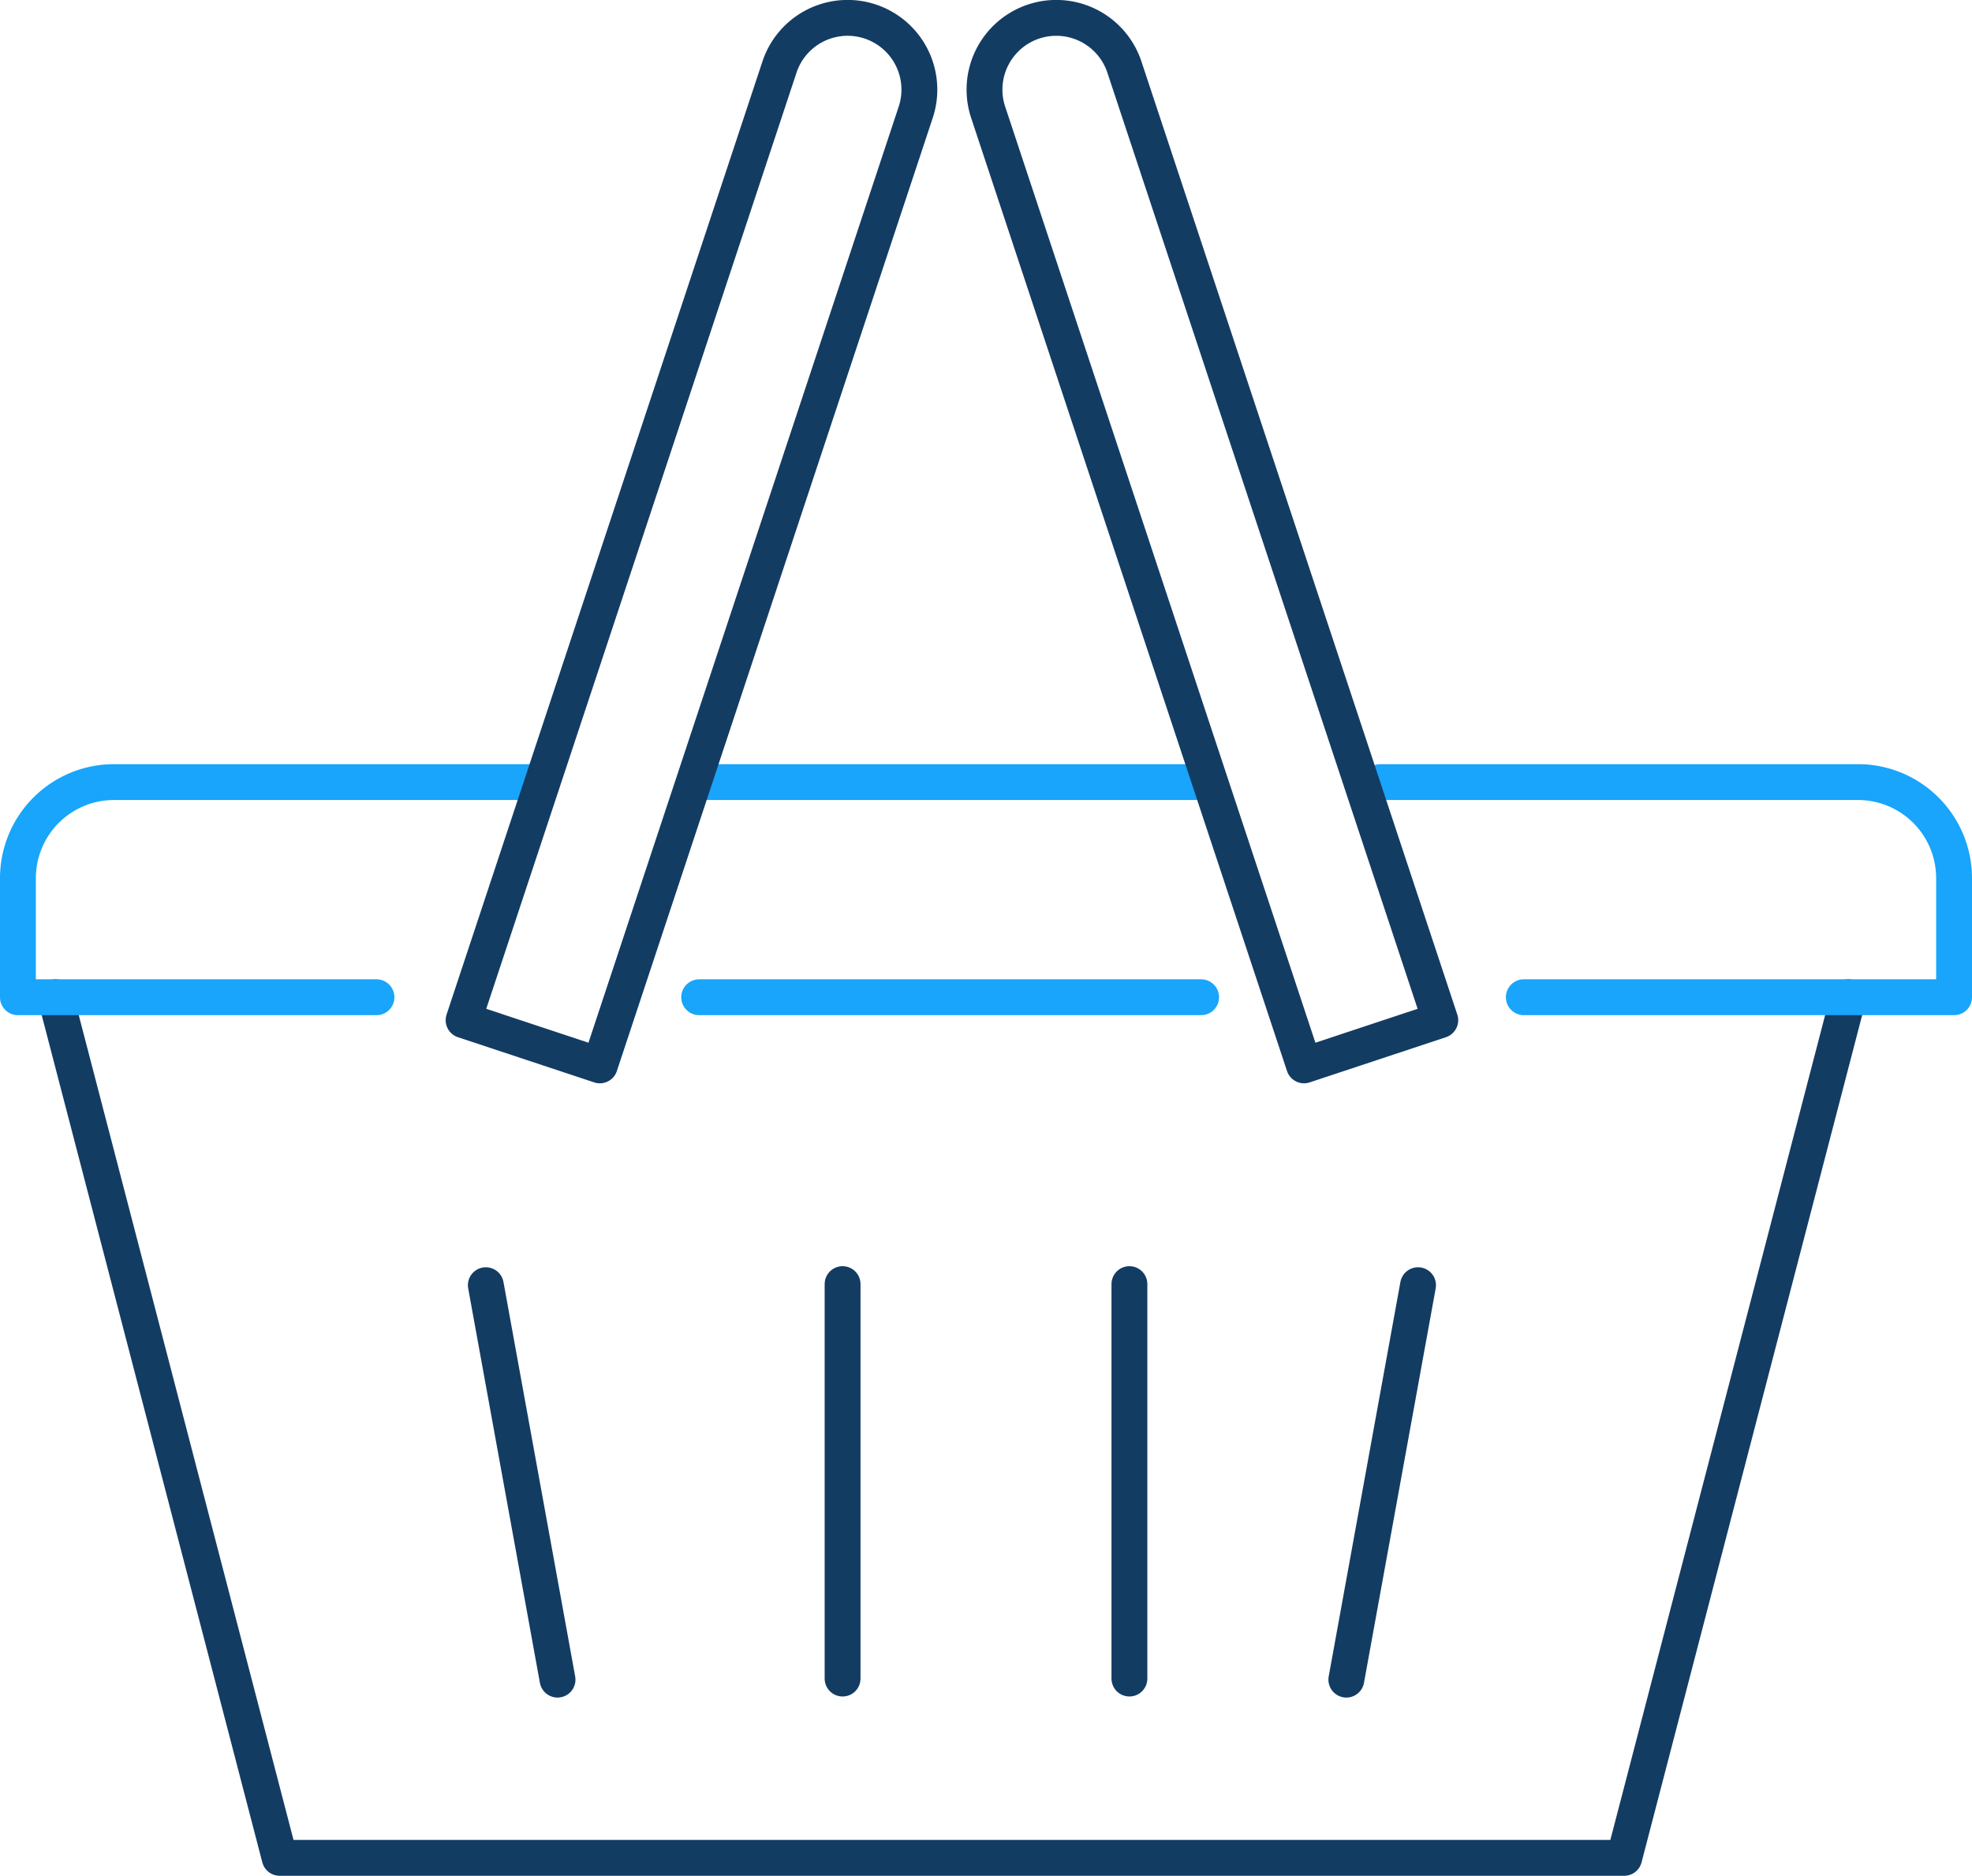 <svg xmlns="http://www.w3.org/2000/svg" xmlns:xlink="http://www.w3.org/1999/xlink" viewBox="0 0 55 52.31"><defs><style>.cls-1,.cls-3,.cls-4{fill:none;}.cls-2{clip-path:url(#clip-path);}.cls-3{stroke:#133c63;}.cls-3,.cls-4{stroke-linecap:round;stroke-linejoin:round;}.cls-4{stroke:#18a5fb;}</style><clipPath id="clip-path" transform="translate(0 0)"><rect class="cls-1" width="55" height="52.31"></rect></clipPath></defs><g id="Camada_2" data-name="Camada 2"><g id="Camada_1-2" data-name="Camada 1"><g class="cls-2"><polyline class="cls-3" points="1.55 27.81 7.8 51.81 45.3 51.81 51.55 27.81"></polyline></g><line class="cls-4" x1="19.5" y1="21.81" x2="33.5" y2="21.81"></line><g class="cls-2"><path class="cls-4" d="M10.5,27.81H.5V24.49a2.68,2.68,0,0,1,2.69-2.68H15" transform="translate(0 0)"></path><line class="cls-4" x1="33.5" y1="27.81" x2="19.5" y2="27.81"></line><path class="cls-4" d="M38.5,21.81H51.81A2.68,2.68,0,0,1,54.5,24.5v3.31h-12" transform="translate(0 0)"></path><path class="cls-3" d="M31.36,1.87l8.81,26.58-3.8,1.26L27.56,3.13a2,2,0,1,1,3.8-1.26Z" transform="translate(0 0)"></path><path class="cls-3" d="M21.74,1.87,12.93,28.45l3.8,1.26L25.54,3.13a2,2,0,0,0-3.8-1.26Z" transform="translate(0 0)"></path><line class="cls-3" x1="13.55" y1="35.84" x2="15.55" y2="46.84"></line><line class="cls-3" x1="39.55" y1="35.84" x2="37.55" y2="46.84"></line><line class="cls-3" x1="31.5" y1="35.81" x2="31.5" y2="46.81"></line><line class="cls-3" x1="23.5" y1="35.81" x2="23.5" y2="46.81"></line></g></g></g></svg>
